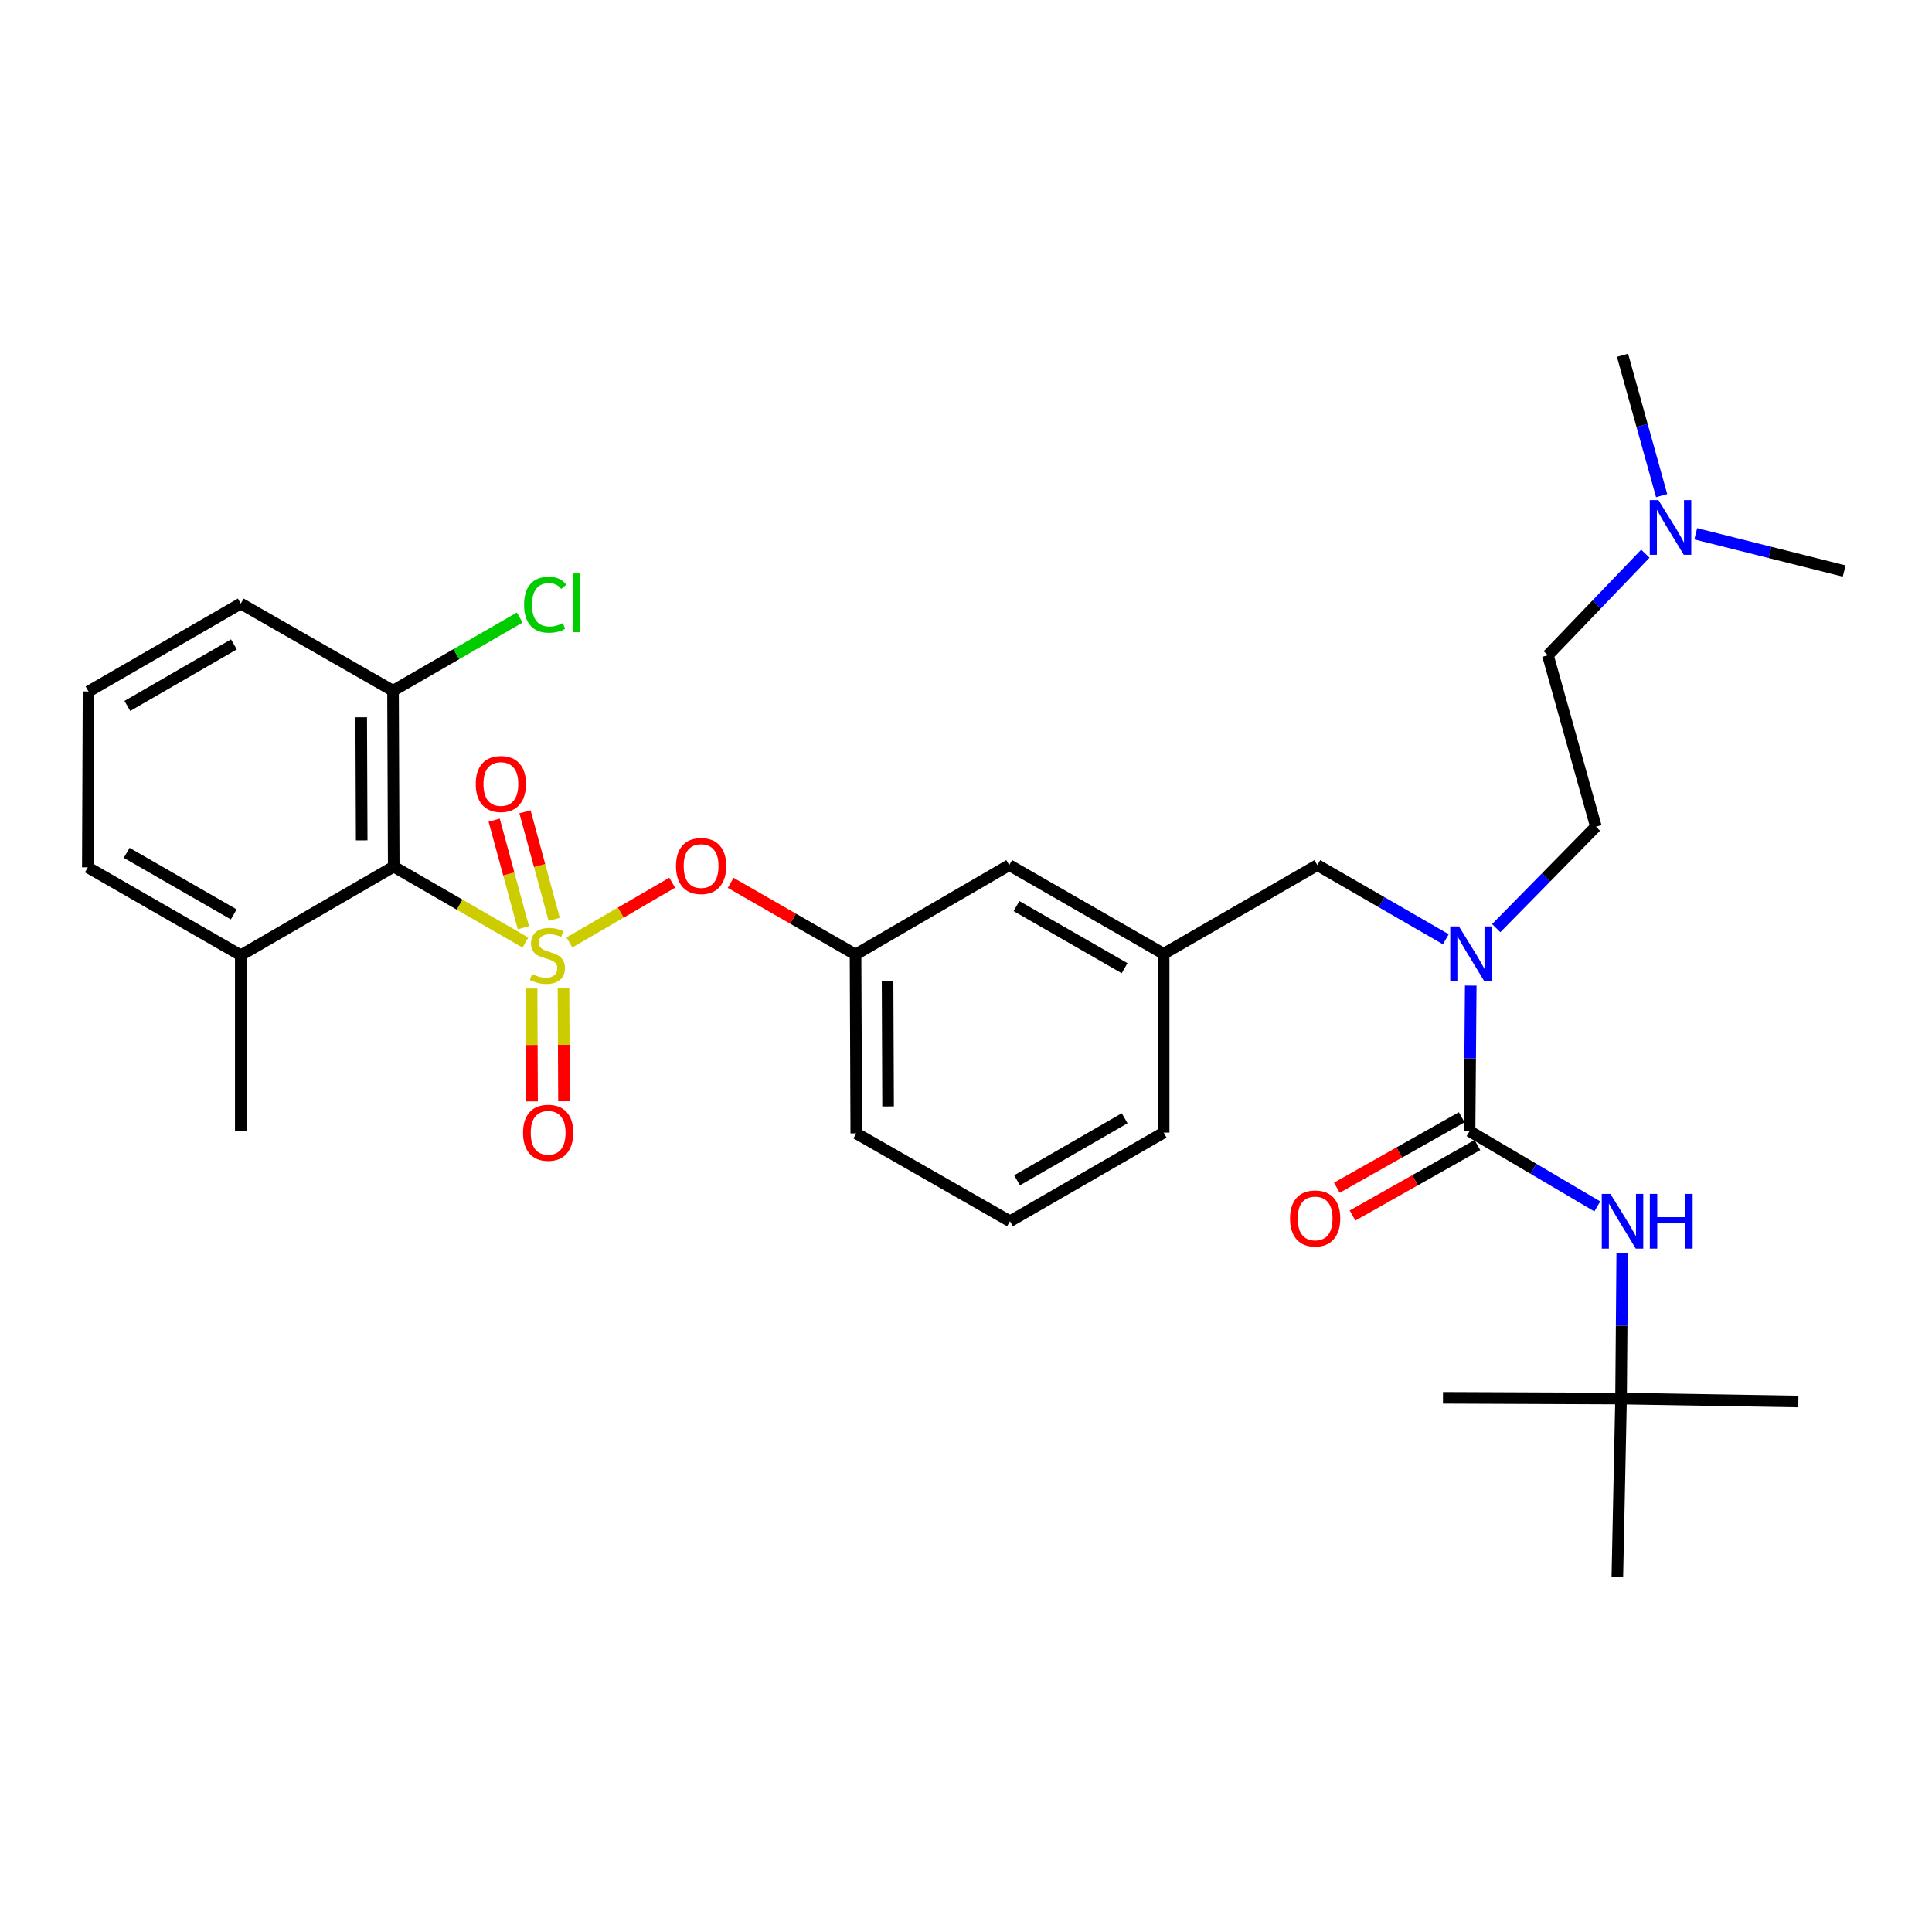 <?xml version='1.0' encoding='iso-8859-1'?>
<svg version='1.1' baseProfile='full'
              xmlns='http://www.w3.org/2000/svg'
                      xmlns:rdkit='http://www.rdkit.org/xml'
                      xmlns:xlink='http://www.w3.org/1999/xlink'
                  xml:space='preserve'
width='1000px' height='1000px' viewBox='0 0 1000 1000'>
<!-- END OF HEADER -->
<rect style='opacity:1.0;fill:#FFFFFF;stroke:none' width='1000' height='1000' x='0' y='0'> </rect>
<path class='bond-0' d='M 271.96,487.885 L 237.877,468.227' style='fill:none;fill-rule:evenodd;stroke:#CCCC00;stroke-width:6px;stroke-linecap:butt;stroke-linejoin:miter;stroke-opacity:1' />
<path class='bond-0' d='M 237.877,468.227 L 203.794,448.57' style='fill:none;fill-rule:evenodd;stroke:#000000;stroke-width:6px;stroke-linecap:butt;stroke-linejoin:miter;stroke-opacity:1' />
<path class='bond-2' d='M 294.716,487.827 L 321.315,472.359' style='fill:none;fill-rule:evenodd;stroke:#CCCC00;stroke-width:6px;stroke-linecap:butt;stroke-linejoin:miter;stroke-opacity:1' />
<path class='bond-2' d='M 321.315,472.359 L 347.915,456.891' style='fill:none;fill-rule:evenodd;stroke:#FF0000;stroke-width:6px;stroke-linecap:butt;stroke-linejoin:miter;stroke-opacity:1' />
<path class='bond-5' d='M 286.852,475.862 L 279.294,448.022' style='fill:none;fill-rule:evenodd;stroke:#CCCC00;stroke-width:6px;stroke-linecap:butt;stroke-linejoin:miter;stroke-opacity:1' />
<path class='bond-5' d='M 279.294,448.022 L 271.735,420.183' style='fill:none;fill-rule:evenodd;stroke:#FF0000;stroke-width:6px;stroke-linecap:butt;stroke-linejoin:miter;stroke-opacity:1' />
<path class='bond-5' d='M 270.904,480.192 L 263.346,452.352' style='fill:none;fill-rule:evenodd;stroke:#CCCC00;stroke-width:6px;stroke-linecap:butt;stroke-linejoin:miter;stroke-opacity:1' />
<path class='bond-5' d='M 263.346,452.352 L 255.787,424.512' style='fill:none;fill-rule:evenodd;stroke:#FF0000;stroke-width:6px;stroke-linecap:butt;stroke-linejoin:miter;stroke-opacity:1' />
<path class='bond-6' d='M 275.145,511.655 L 275.268,540.869' style='fill:none;fill-rule:evenodd;stroke:#CCCC00;stroke-width:6px;stroke-linecap:butt;stroke-linejoin:miter;stroke-opacity:1' />
<path class='bond-6' d='M 275.268,540.869 L 275.391,570.084' style='fill:none;fill-rule:evenodd;stroke:#FF0000;stroke-width:6px;stroke-linecap:butt;stroke-linejoin:miter;stroke-opacity:1' />
<path class='bond-6' d='M 291.67,511.586 L 291.793,540.8' style='fill:none;fill-rule:evenodd;stroke:#CCCC00;stroke-width:6px;stroke-linecap:butt;stroke-linejoin:miter;stroke-opacity:1' />
<path class='bond-6' d='M 291.793,540.8 L 291.916,570.014' style='fill:none;fill-rule:evenodd;stroke:#FF0000;stroke-width:6px;stroke-linecap:butt;stroke-linejoin:miter;stroke-opacity:1' />
<path class='bond-7' d='M 203.794,448.57 L 203.427,357.525' style='fill:none;fill-rule:evenodd;stroke:#000000;stroke-width:6px;stroke-linecap:butt;stroke-linejoin:miter;stroke-opacity:1' />
<path class='bond-7' d='M 187.214,434.98 L 186.957,371.248' style='fill:none;fill-rule:evenodd;stroke:#000000;stroke-width:6px;stroke-linecap:butt;stroke-linejoin:miter;stroke-opacity:1' />
<path class='bond-10' d='M 203.794,448.57 L 124.62,494.446' style='fill:none;fill-rule:evenodd;stroke:#000000;stroke-width:6px;stroke-linecap:butt;stroke-linejoin:miter;stroke-opacity:1' />
<path class='bond-1' d='M 760.64,585.481 L 760.949,547.815' style='fill:none;fill-rule:evenodd;stroke:#000000;stroke-width:6px;stroke-linecap:butt;stroke-linejoin:miter;stroke-opacity:1' />
<path class='bond-1' d='M 760.949,547.815 L 761.258,510.148' style='fill:none;fill-rule:evenodd;stroke:#0000FF;stroke-width:6px;stroke-linecap:butt;stroke-linejoin:miter;stroke-opacity:1' />
<path class='bond-4' d='M 760.64,585.481 L 793.704,604.964' style='fill:none;fill-rule:evenodd;stroke:#000000;stroke-width:6px;stroke-linecap:butt;stroke-linejoin:miter;stroke-opacity:1' />
<path class='bond-4' d='M 793.704,604.964 L 826.768,624.447' style='fill:none;fill-rule:evenodd;stroke:#0000FF;stroke-width:6px;stroke-linecap:butt;stroke-linejoin:miter;stroke-opacity:1' />
<path class='bond-8' d='M 756.579,578.286 L 724.262,596.526' style='fill:none;fill-rule:evenodd;stroke:#000000;stroke-width:6px;stroke-linecap:butt;stroke-linejoin:miter;stroke-opacity:1' />
<path class='bond-8' d='M 724.262,596.526 L 691.946,614.767' style='fill:none;fill-rule:evenodd;stroke:#FF0000;stroke-width:6px;stroke-linecap:butt;stroke-linejoin:miter;stroke-opacity:1' />
<path class='bond-8' d='M 764.701,592.677 L 732.385,610.918' style='fill:none;fill-rule:evenodd;stroke:#000000;stroke-width:6px;stroke-linecap:butt;stroke-linejoin:miter;stroke-opacity:1' />
<path class='bond-8' d='M 732.385,610.918 L 700.069,629.158' style='fill:none;fill-rule:evenodd;stroke:#FF0000;stroke-width:6px;stroke-linecap:butt;stroke-linejoin:miter;stroke-opacity:1' />
<path class='bond-12' d='M 378.19,456.967 L 410.507,475.514' style='fill:none;fill-rule:evenodd;stroke:#FF0000;stroke-width:6px;stroke-linecap:butt;stroke-linejoin:miter;stroke-opacity:1' />
<path class='bond-12' d='M 410.507,475.514 L 442.823,494.06' style='fill:none;fill-rule:evenodd;stroke:#000000;stroke-width:6px;stroke-linecap:butt;stroke-linejoin:miter;stroke-opacity:1' />
<path class='bond-3' d='M 748.357,486.167 L 715.109,466.974' style='fill:none;fill-rule:evenodd;stroke:#0000FF;stroke-width:6px;stroke-linecap:butt;stroke-linejoin:miter;stroke-opacity:1' />
<path class='bond-3' d='M 715.109,466.974 L 681.86,447.78' style='fill:none;fill-rule:evenodd;stroke:#000000;stroke-width:6px;stroke-linecap:butt;stroke-linejoin:miter;stroke-opacity:1' />
<path class='bond-13' d='M 774.439,480.413 L 800.236,454.154' style='fill:none;fill-rule:evenodd;stroke:#0000FF;stroke-width:6px;stroke-linecap:butt;stroke-linejoin:miter;stroke-opacity:1' />
<path class='bond-13' d='M 800.236,454.154 L 826.034,427.895' style='fill:none;fill-rule:evenodd;stroke:#000000;stroke-width:6px;stroke-linecap:butt;stroke-linejoin:miter;stroke-opacity:1' />
<path class='bond-11' d='M 839.67,648.583 L 839.361,686.246' style='fill:none;fill-rule:evenodd;stroke:#0000FF;stroke-width:6px;stroke-linecap:butt;stroke-linejoin:miter;stroke-opacity:1' />
<path class='bond-11' d='M 839.361,686.246 L 839.052,723.908' style='fill:none;fill-rule:evenodd;stroke:#000000;stroke-width:6px;stroke-linecap:butt;stroke-linejoin:miter;stroke-opacity:1' />
<path class='bond-18' d='M 203.427,357.525 L 236.21,338.582' style='fill:none;fill-rule:evenodd;stroke:#000000;stroke-width:6px;stroke-linecap:butt;stroke-linejoin:miter;stroke-opacity:1' />
<path class='bond-18' d='M 236.21,338.582 L 268.994,319.64' style='fill:none;fill-rule:evenodd;stroke:#00CC00;stroke-width:6px;stroke-linecap:butt;stroke-linejoin:miter;stroke-opacity:1' />
<path class='bond-21' d='M 203.427,357.525 L 124.62,312.402' style='fill:none;fill-rule:evenodd;stroke:#000000;stroke-width:6px;stroke-linecap:butt;stroke-linejoin:miter;stroke-opacity:1' />
<path class='bond-9' d='M 681.86,447.78 L 602.3,493.693' style='fill:none;fill-rule:evenodd;stroke:#000000;stroke-width:6px;stroke-linecap:butt;stroke-linejoin:miter;stroke-opacity:1' />
<path class='bond-22' d='M 124.62,494.446 L 45.455,448.937' style='fill:none;fill-rule:evenodd;stroke:#000000;stroke-width:6px;stroke-linecap:butt;stroke-linejoin:miter;stroke-opacity:1' />
<path class='bond-22' d='M 120.981,473.293 L 65.565,441.437' style='fill:none;fill-rule:evenodd;stroke:#000000;stroke-width:6px;stroke-linecap:butt;stroke-linejoin:miter;stroke-opacity:1' />
<path class='bond-25' d='M 124.62,494.446 L 124.62,585.481' style='fill:none;fill-rule:evenodd;stroke:#000000;stroke-width:6px;stroke-linecap:butt;stroke-linejoin:miter;stroke-opacity:1' />
<path class='bond-26' d='M 839.052,723.908 L 837.134,816.11' style='fill:none;fill-rule:evenodd;stroke:#000000;stroke-width:6px;stroke-linecap:butt;stroke-linejoin:miter;stroke-opacity:1' />
<path class='bond-27' d='M 839.052,723.908 L 930.823,725.441' style='fill:none;fill-rule:evenodd;stroke:#000000;stroke-width:6px;stroke-linecap:butt;stroke-linejoin:miter;stroke-opacity:1' />
<path class='bond-28' d='M 839.052,723.908 L 746.878,723.522' style='fill:none;fill-rule:evenodd;stroke:#000000;stroke-width:6px;stroke-linecap:butt;stroke-linejoin:miter;stroke-opacity:1' />
<path class='bond-15' d='M 442.823,494.06 L 522.373,447.78' style='fill:none;fill-rule:evenodd;stroke:#000000;stroke-width:6px;stroke-linecap:butt;stroke-linejoin:miter;stroke-opacity:1' />
<path class='bond-23' d='M 442.823,494.06 L 443.208,586.638' style='fill:none;fill-rule:evenodd;stroke:#000000;stroke-width:6px;stroke-linecap:butt;stroke-linejoin:miter;stroke-opacity:1' />
<path class='bond-23' d='M 459.406,507.878 L 459.675,572.683' style='fill:none;fill-rule:evenodd;stroke:#000000;stroke-width:6px;stroke-linecap:butt;stroke-linejoin:miter;stroke-opacity:1' />
<path class='bond-17' d='M 826.034,427.895 L 801.182,339.163' style='fill:none;fill-rule:evenodd;stroke:#000000;stroke-width:6px;stroke-linecap:butt;stroke-linejoin:miter;stroke-opacity:1' />
<path class='bond-14' d='M 602.3,493.693 L 522.373,447.78' style='fill:none;fill-rule:evenodd;stroke:#000000;stroke-width:6px;stroke-linecap:butt;stroke-linejoin:miter;stroke-opacity:1' />
<path class='bond-14' d='M 582.08,501.135 L 526.131,468.996' style='fill:none;fill-rule:evenodd;stroke:#000000;stroke-width:6px;stroke-linecap:butt;stroke-linejoin:miter;stroke-opacity:1' />
<path class='bond-32' d='M 602.3,493.693 L 602.3,586.234' style='fill:none;fill-rule:evenodd;stroke:#000000;stroke-width:6px;stroke-linecap:butt;stroke-linejoin:miter;stroke-opacity:1' />
<path class='bond-16' d='M 851.625,286.59 L 826.404,312.877' style='fill:none;fill-rule:evenodd;stroke:#0000FF;stroke-width:6px;stroke-linecap:butt;stroke-linejoin:miter;stroke-opacity:1' />
<path class='bond-16' d='M 826.404,312.877 L 801.182,339.163' style='fill:none;fill-rule:evenodd;stroke:#000000;stroke-width:6px;stroke-linecap:butt;stroke-linejoin:miter;stroke-opacity:1' />
<path class='bond-29' d='M 877.714,276.284 L 916.13,285.924' style='fill:none;fill-rule:evenodd;stroke:#0000FF;stroke-width:6px;stroke-linecap:butt;stroke-linejoin:miter;stroke-opacity:1' />
<path class='bond-29' d='M 916.13,285.924 L 954.545,295.564' style='fill:none;fill-rule:evenodd;stroke:#000000;stroke-width:6px;stroke-linecap:butt;stroke-linejoin:miter;stroke-opacity:1' />
<path class='bond-30' d='M 860.063,256.534 L 849.934,220.212' style='fill:none;fill-rule:evenodd;stroke:#0000FF;stroke-width:6px;stroke-linecap:butt;stroke-linejoin:miter;stroke-opacity:1' />
<path class='bond-30' d='M 849.934,220.212 L 839.805,183.89' style='fill:none;fill-rule:evenodd;stroke:#000000;stroke-width:6px;stroke-linecap:butt;stroke-linejoin:miter;stroke-opacity:1' />
<path class='bond-19' d='M 45.822,357.91 L 124.62,312.402' style='fill:none;fill-rule:evenodd;stroke:#000000;stroke-width:6px;stroke-linecap:butt;stroke-linejoin:miter;stroke-opacity:1' />
<path class='bond-19' d='M 65.906,365.394 L 121.065,333.538' style='fill:none;fill-rule:evenodd;stroke:#000000;stroke-width:6px;stroke-linecap:butt;stroke-linejoin:miter;stroke-opacity:1' />
<path class='bond-31' d='M 45.822,357.91 L 45.455,448.937' style='fill:none;fill-rule:evenodd;stroke:#000000;stroke-width:6px;stroke-linecap:butt;stroke-linejoin:miter;stroke-opacity:1' />
<path class='bond-20' d='M 522.759,632.129 L 443.208,586.638' style='fill:none;fill-rule:evenodd;stroke:#000000;stroke-width:6px;stroke-linecap:butt;stroke-linejoin:miter;stroke-opacity:1' />
<path class='bond-24' d='M 522.759,632.129 L 602.3,586.234' style='fill:none;fill-rule:evenodd;stroke:#000000;stroke-width:6px;stroke-linecap:butt;stroke-linejoin:miter;stroke-opacity:1' />
<path class='bond-24' d='M 526.431,610.931 L 582.111,578.805' style='fill:none;fill-rule:evenodd;stroke:#000000;stroke-width:6px;stroke-linecap:butt;stroke-linejoin:miter;stroke-opacity:1' />
<path  class='atom-0' d='M 275.336 504.166
Q 275.656 504.286, 276.976 504.846
Q 278.296 505.406, 279.736 505.766
Q 281.216 506.086, 282.656 506.086
Q 285.336 506.086, 286.896 504.806
Q 288.456 503.486, 288.456 501.206
Q 288.456 499.646, 287.656 498.686
Q 286.896 497.726, 285.696 497.206
Q 284.496 496.686, 282.496 496.086
Q 279.976 495.326, 278.456 494.606
Q 276.976 493.886, 275.896 492.366
Q 274.856 490.846, 274.856 488.286
Q 274.856 484.726, 277.256 482.526
Q 279.696 480.326, 284.496 480.326
Q 287.776 480.326, 291.496 481.886
L 290.576 484.966
Q 287.176 483.566, 284.616 483.566
Q 281.856 483.566, 280.336 484.726
Q 278.816 485.846, 278.856 487.806
Q 278.856 489.326, 279.616 490.246
Q 280.416 491.166, 281.536 491.686
Q 282.696 492.206, 284.616 492.806
Q 287.176 493.606, 288.696 494.406
Q 290.216 495.206, 291.296 496.846
Q 292.416 498.446, 292.416 501.206
Q 292.416 505.126, 289.776 507.246
Q 287.176 509.326, 282.816 509.326
Q 280.296 509.326, 278.376 508.766
Q 276.496 508.246, 274.256 507.326
L 275.336 504.166
' fill='#CCCC00'/>
<path  class='atom-3' d='M 349.886 448.264
Q 349.886 441.464, 353.246 437.664
Q 356.606 433.864, 362.886 433.864
Q 369.166 433.864, 372.526 437.664
Q 375.886 441.464, 375.886 448.264
Q 375.886 455.144, 372.486 459.064
Q 369.086 462.944, 362.886 462.944
Q 356.646 462.944, 353.246 459.064
Q 349.886 455.184, 349.886 448.264
M 362.886 459.744
Q 367.206 459.744, 369.526 456.864
Q 371.886 453.944, 371.886 448.264
Q 371.886 442.704, 369.526 439.904
Q 367.206 437.064, 362.886 437.064
Q 358.566 437.064, 356.206 439.864
Q 353.886 442.664, 353.886 448.264
Q 353.886 453.984, 356.206 456.864
Q 358.566 459.744, 362.886 459.744
' fill='#FF0000'/>
<path  class='atom-4' d='M 755.133 479.533
L 764.413 494.533
Q 765.333 496.013, 766.813 498.693
Q 768.293 501.373, 768.373 501.533
L 768.373 479.533
L 772.133 479.533
L 772.133 507.853
L 768.253 507.853
L 758.293 491.453
Q 757.133 489.533, 755.893 487.333
Q 754.693 485.133, 754.333 484.453
L 754.333 507.853
L 750.653 507.853
L 750.653 479.533
L 755.133 479.533
' fill='#0000FF'/>
<path  class='atom-5' d='M 833.545 617.969
L 842.825 632.969
Q 843.745 634.449, 845.225 637.129
Q 846.705 639.809, 846.785 639.969
L 846.785 617.969
L 850.545 617.969
L 850.545 646.289
L 846.665 646.289
L 836.705 629.889
Q 835.545 627.969, 834.305 625.769
Q 833.105 623.569, 832.745 622.889
L 832.745 646.289
L 829.065 646.289
L 829.065 617.969
L 833.545 617.969
' fill='#0000FF'/>
<path  class='atom-5' d='M 853.945 617.969
L 857.785 617.969
L 857.785 630.009
L 872.265 630.009
L 872.265 617.969
L 876.105 617.969
L 876.105 646.289
L 872.265 646.289
L 872.265 633.209
L 857.785 633.209
L 857.785 646.289
L 853.945 646.289
L 853.945 617.969
' fill='#0000FF'/>
<path  class='atom-6' d='M 246.245 405.794
Q 246.245 398.994, 249.605 395.194
Q 252.965 391.394, 259.245 391.394
Q 265.525 391.394, 268.885 395.194
Q 272.245 398.994, 272.245 405.794
Q 272.245 412.674, 268.845 416.594
Q 265.445 420.474, 259.245 420.474
Q 253.005 420.474, 249.605 416.594
Q 246.245 412.714, 246.245 405.794
M 259.245 417.274
Q 263.565 417.274, 265.885 414.394
Q 268.245 411.474, 268.245 405.794
Q 268.245 400.234, 265.885 397.434
Q 263.565 394.594, 259.245 394.594
Q 254.925 394.594, 252.565 397.394
Q 250.245 400.194, 250.245 405.794
Q 250.245 411.514, 252.565 414.394
Q 254.925 417.274, 259.245 417.274
' fill='#FF0000'/>
<path  class='atom-7' d='M 270.721 586.314
Q 270.721 579.514, 274.081 575.714
Q 277.441 571.914, 283.721 571.914
Q 290.001 571.914, 293.361 575.714
Q 296.721 579.514, 296.721 586.314
Q 296.721 593.194, 293.321 597.114
Q 289.921 600.994, 283.721 600.994
Q 277.481 600.994, 274.081 597.114
Q 270.721 593.234, 270.721 586.314
M 283.721 597.794
Q 288.041 597.794, 290.361 594.914
Q 292.721 591.994, 292.721 586.314
Q 292.721 580.754, 290.361 577.954
Q 288.041 575.114, 283.721 575.114
Q 279.401 575.114, 277.041 577.914
Q 274.721 580.714, 274.721 586.314
Q 274.721 592.034, 277.041 594.914
Q 279.401 597.794, 283.721 597.794
' fill='#FF0000'/>
<path  class='atom-9' d='M 667.713 630.675
Q 667.713 623.875, 671.073 620.075
Q 674.433 616.275, 680.713 616.275
Q 686.993 616.275, 690.353 620.075
Q 693.713 623.875, 693.713 630.675
Q 693.713 637.555, 690.313 641.475
Q 686.913 645.355, 680.713 645.355
Q 674.473 645.355, 671.073 641.475
Q 667.713 637.595, 667.713 630.675
M 680.713 642.155
Q 685.033 642.155, 687.353 639.275
Q 689.713 636.355, 689.713 630.675
Q 689.713 625.115, 687.353 622.315
Q 685.033 619.475, 680.713 619.475
Q 676.393 619.475, 674.033 622.275
Q 671.713 625.075, 671.713 630.675
Q 671.713 636.395, 674.033 639.275
Q 676.393 642.155, 680.713 642.155
' fill='#FF0000'/>
<path  class='atom-17' d='M 858.397 258.847
L 867.677 273.847
Q 868.597 275.327, 870.077 278.007
Q 871.557 280.687, 871.637 280.847
L 871.637 258.847
L 875.397 258.847
L 875.397 287.167
L 871.517 287.167
L 861.557 270.767
Q 860.397 268.847, 859.157 266.647
Q 857.957 264.447, 857.597 263.767
L 857.597 287.167
L 853.917 287.167
L 853.917 258.847
L 858.397 258.847
' fill='#0000FF'/>
<path  class='atom-19' d='M 271.268 312.996
Q 271.268 305.956, 274.548 302.276
Q 277.868 298.556, 284.148 298.556
Q 289.988 298.556, 293.108 302.676
L 290.468 304.836
Q 288.188 301.836, 284.148 301.836
Q 279.868 301.836, 277.588 304.716
Q 275.348 307.556, 275.348 312.996
Q 275.348 318.596, 277.668 321.476
Q 280.028 324.356, 284.588 324.356
Q 287.708 324.356, 291.348 322.476
L 292.468 325.476
Q 290.988 326.436, 288.748 326.996
Q 286.508 327.556, 284.028 327.556
Q 277.868 327.556, 274.548 323.796
Q 271.268 320.036, 271.268 312.996
' fill='#00CC00'/>
<path  class='atom-19' d='M 296.548 296.836
L 300.228 296.836
L 300.228 327.196
L 296.548 327.196
L 296.548 296.836
' fill='#00CC00'/>
</svg>
